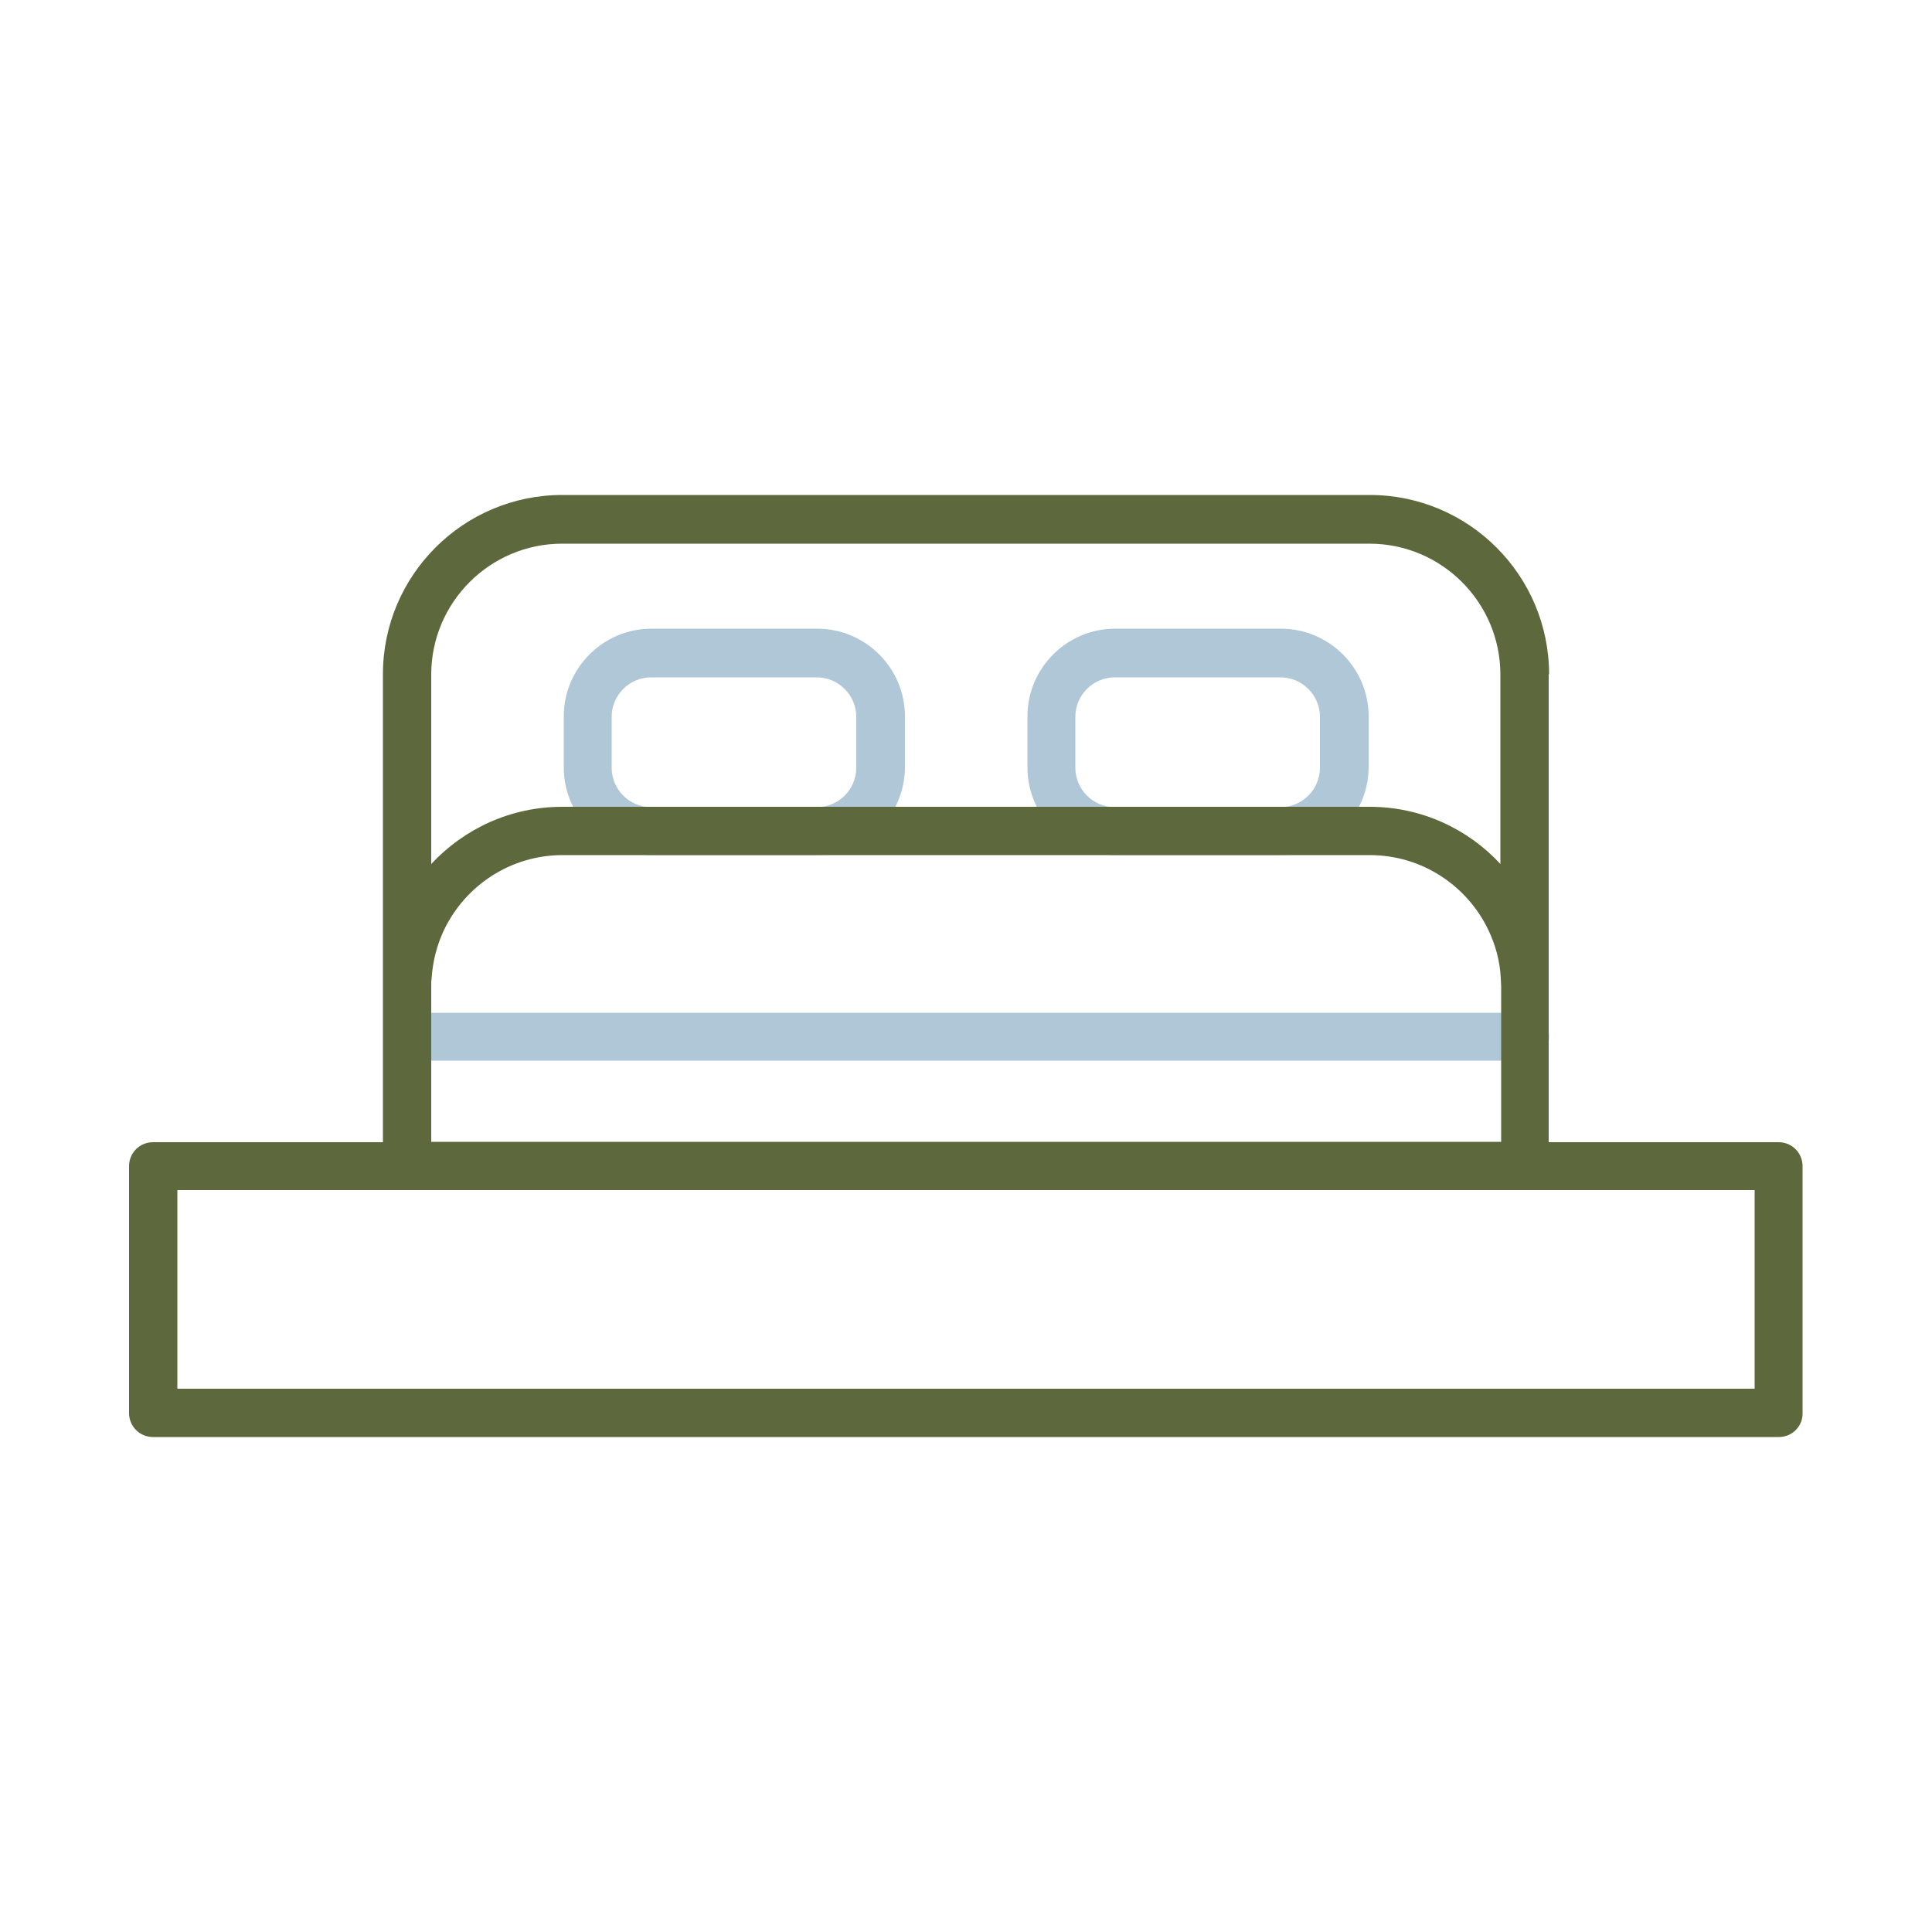 <?xml version="1.0" encoding="utf-8"?>
<!-- Generator: Adobe Illustrator 27.9.1, SVG Export Plug-In . SVG Version: 6.00 Build 0)  -->
<svg version="1.1" id="Calque_1" xmlns="http://www.w3.org/2000/svg" xmlns:xlink="http://www.w3.org/1999/xlink" x="0px" y="0px"
	 viewBox="0 0 500 500" style="enable-background:new 0 0 500 500;" xml:space="preserve">
<style type="text/css">
	.st0{fill:#5D683D;}
	.st1{fill:#B0C7D7;}
</style>
<g>
	<path class="st0" d="M460.4,371.9H39.6c-3.5,0-6.2-2.8-6.2-6.2v-63.9c0-3.5,2.8-6.2,6.2-6.2h420.7c3.5,0,6.2,2.8,6.2,6.2v63.9
		C466.6,369.1,463.8,371.9,460.4,371.9z M45.9,359.4h408.2V308H45.9V359.4z"/>
	<g>
		<path class="st1" d="M394.6,274.5H105.4c-3.5,0-6.2-2.8-6.2-6.2s2.8-6.2,6.2-6.2h289.3c3.5,0,6.2,2.8,6.2,6.2
			S398.1,274.5,394.6,274.5z"/>
		<g>
			<path class="st1" d="M211.5,221.3h-42.9c-12.5,0-22.7-10.2-22.7-22.7v-13.2c0-12.5,10.2-22.7,22.7-22.7h42.9
				c12.5,0,22.7,10.2,22.7,22.7v13.2C234.1,211.1,224,221.3,211.5,221.3z M168.5,175.3c-5.6,0-10.2,4.6-10.2,10.2v13.2
				c0,5.6,4.6,10.2,10.2,10.2h42.9c5.6,0,10.2-4.6,10.2-10.2v-13.2c0-5.6-4.6-10.2-10.2-10.2H168.5z"/>
			<path class="st1" d="M331.5,221.3h-42.9c-12.5,0-22.7-10.2-22.7-22.7v-13.2c0-12.5,10.2-22.7,22.7-22.7h42.9
				c12.5,0,22.7,10.2,22.7,22.7v13.2C354.1,211.1,343.9,221.3,331.5,221.3z M288.5,175.3c-5.6,0-10.2,4.6-10.2,10.2v13.2
				c0,5.6,4.6,10.2,10.2,10.2h42.9c5.6,0,10.2-4.6,10.2-10.2v-13.2c0-5.6-4.6-10.2-10.2-10.2H288.5z"/>
		</g>
		<path class="st0" d="M400.9,174.5c0-25.6-20.8-46.4-46.4-46.4H145.5c-25.6,0-46.4,20.8-46.4,46.4v127.2c0,3.5,2.8,6.2,6.2,6.2
			h289.3c3.5,0,6.2-2.8,6.2-6.2V174.5z M388.4,295.5H111.6v-40.3c0-0.7,0-1.4,0.1-2c0.3-4.5,1.4-8.7,3.2-12.5
			c5.5-11.5,17.2-19.4,30.7-19.4h208.9c13.5,0,25.2,7.9,30.7,19.4c1.8,3.8,3,8,3.2,12.5c0,0.7,0.1,1.3,0.1,2V295.5z M354.5,208.8
			H145.5c-13.4,0-25.4,5.7-33.9,14.8v-49c0-18.7,15.2-33.9,33.9-33.9h208.9c18.7,0,33.9,15.2,33.9,33.9v49
			C379.9,214.5,367.8,208.8,354.5,208.8z"/>
	</g>
</g>
</svg>
